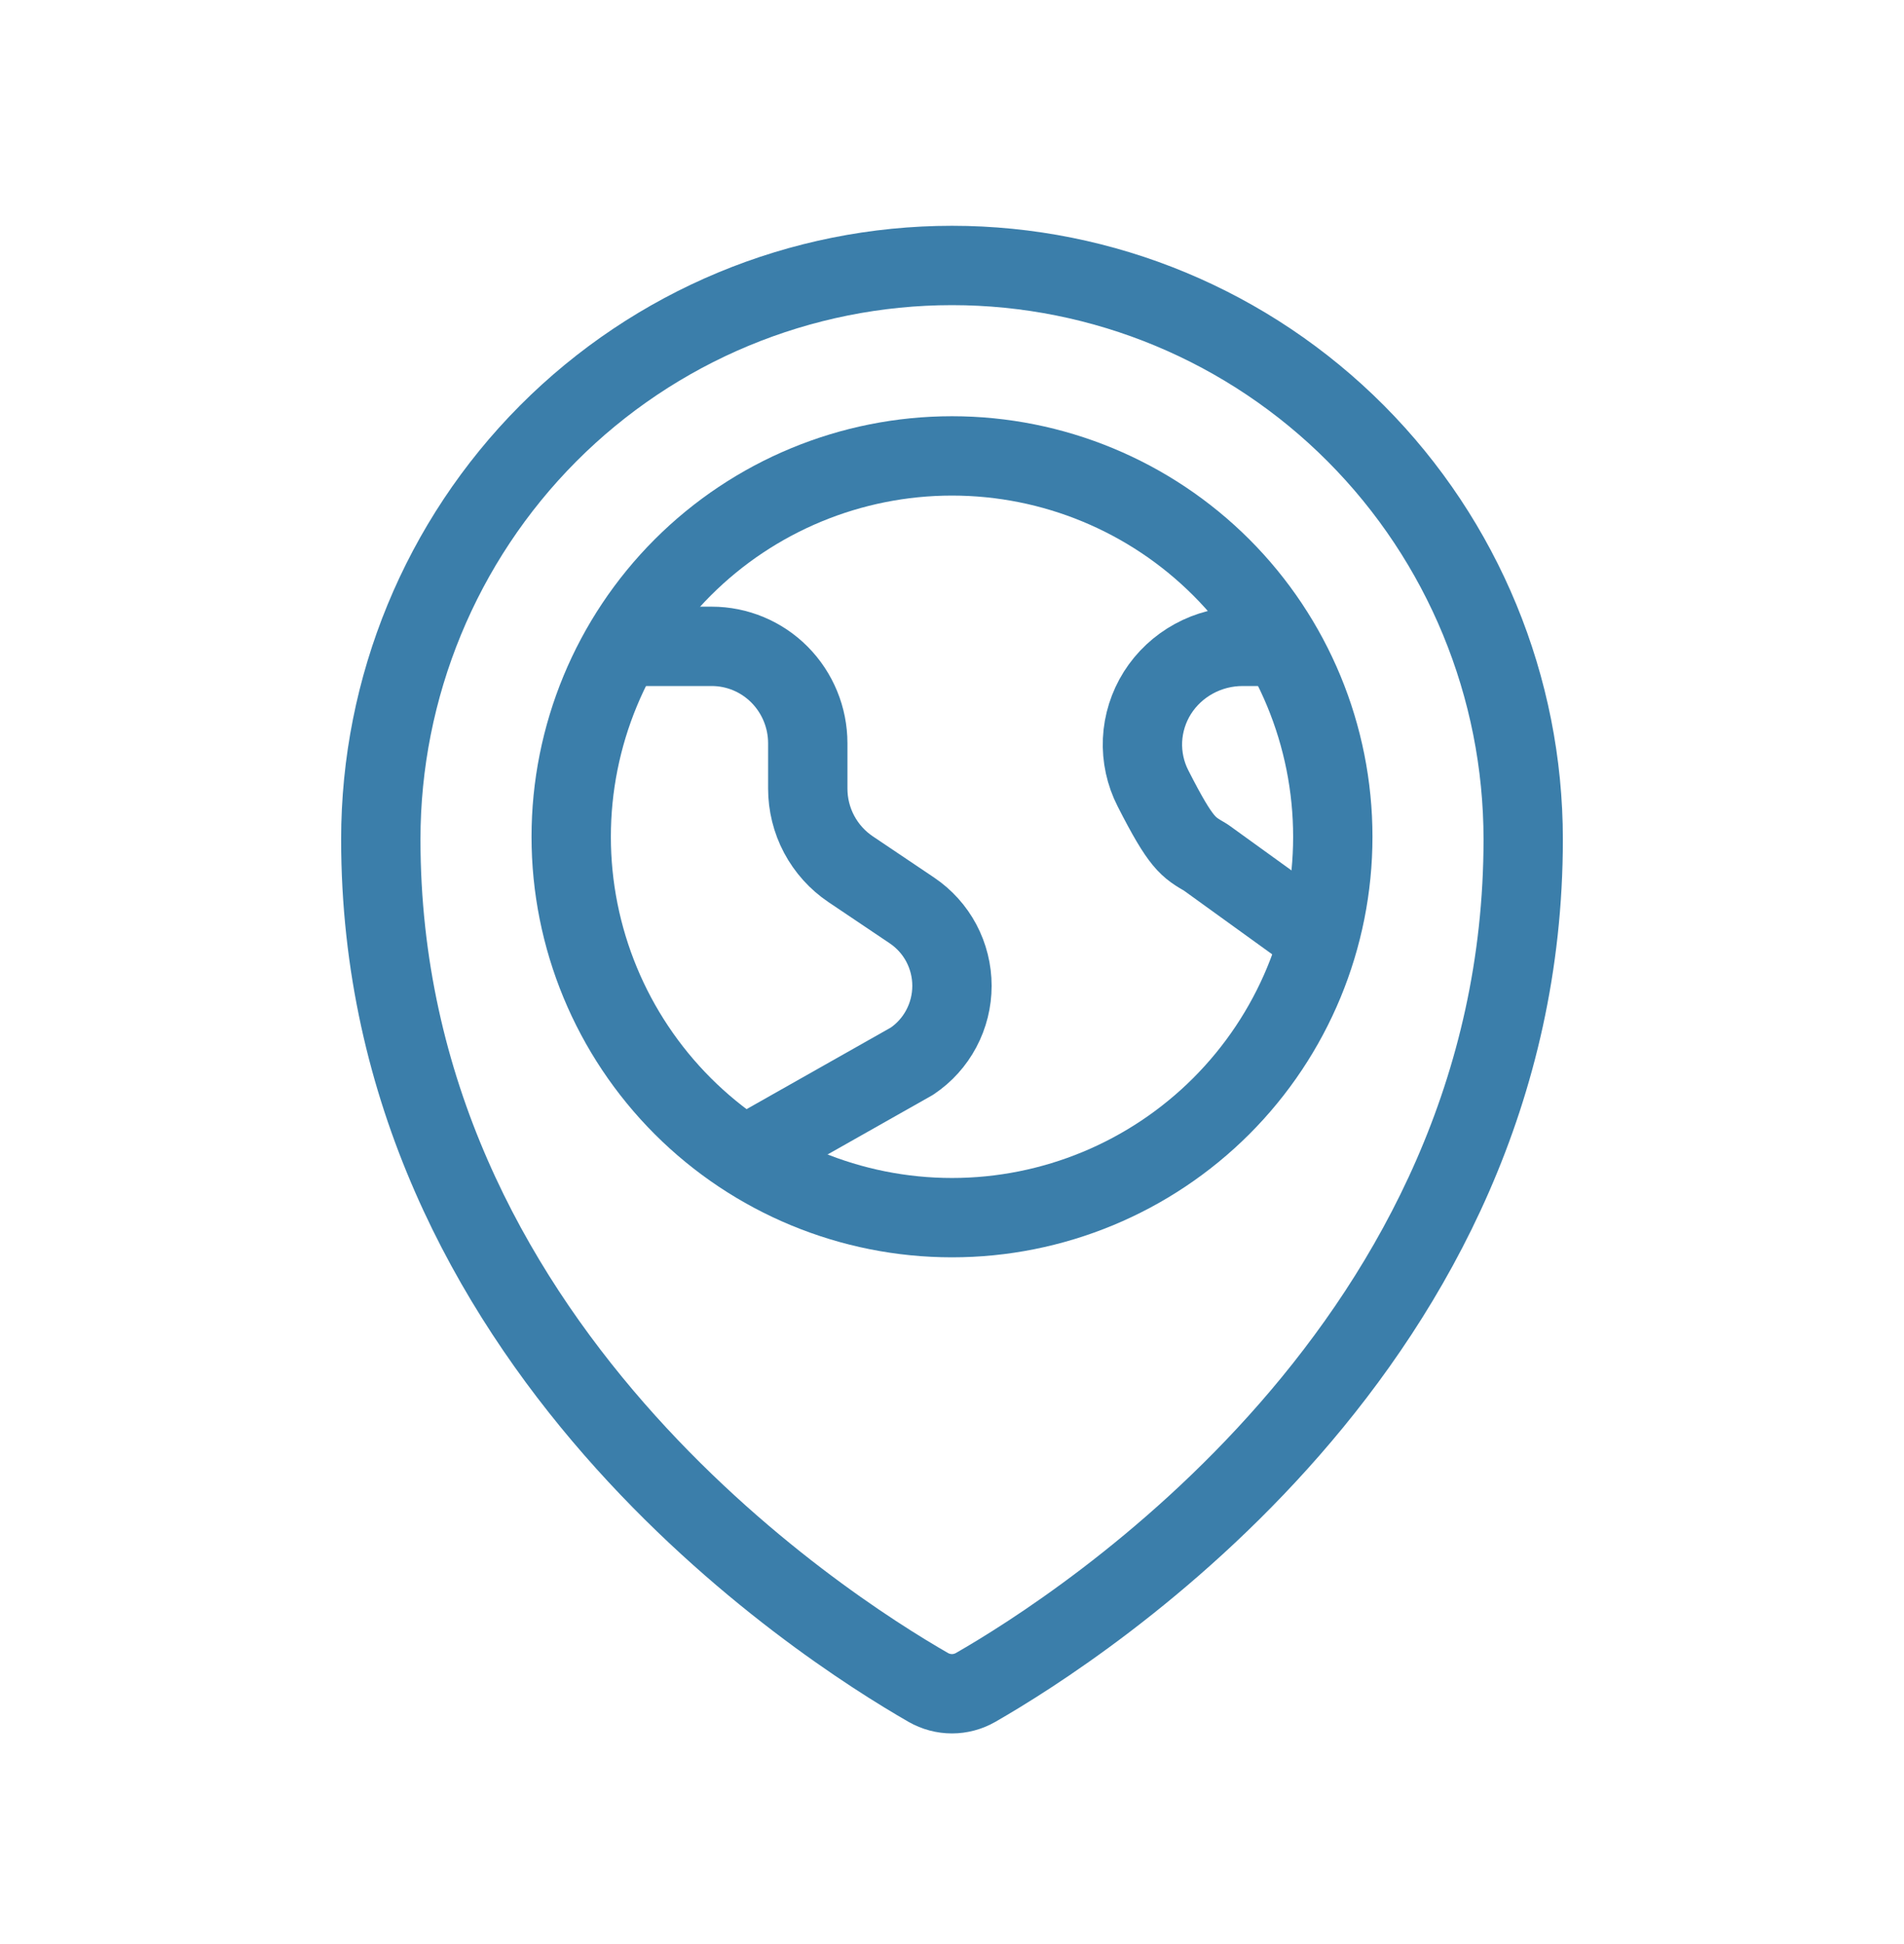 <svg width="48" height="49" viewBox="0 0 48 49" fill="none" xmlns="http://www.w3.org/2000/svg">
<path d="M14.4 21.091C14.4 23.637 15.412 26.078 17.212 27.879C19.012 29.679 21.454 30.691 24 30.691C26.547 30.691 28.988 29.679 30.789 27.879C32.589 26.078 33.6 23.637 33.6 21.091C33.6 18.545 32.589 16.103 30.789 14.302C28.988 12.502 26.547 11.491 24 11.491C21.454 11.491 19.012 12.502 17.212 14.302C15.412 16.103 14.4 18.545 14.4 21.091Z" stroke="#3B7EAA" stroke-width="2" stroke-linecap="round" stroke-linejoin="round"/>
<path d="M16.199 16.291H17.941C18.584 16.291 19.2 16.548 19.654 17.006C20.108 17.465 20.364 18.086 20.364 18.734V19.875C20.364 20.277 20.462 20.673 20.65 21.027C20.839 21.382 21.111 21.684 21.442 21.907L22.99 22.948C23.3 23.157 23.555 23.439 23.731 23.77C23.907 24.102 23.999 24.472 23.999 24.848C23.999 25.224 23.907 25.594 23.731 25.925C23.555 26.257 23.3 26.539 22.99 26.747L19.199 28.891" stroke="#3B7EAA" stroke-width="2" stroke-linecap="round" stroke-linejoin="round"/>
<path d="M31.801 16.291L31.329 16.291C30.898 16.291 30.474 16.398 30.098 16.604C29.722 16.809 29.405 17.105 29.178 17.464C28.952 17.823 28.823 18.233 28.803 18.655C28.784 19.076 28.875 19.496 29.068 19.873C29.787 21.283 29.952 21.35 30.399 21.613L33.001 23.491" stroke="#3B7EAA" stroke-width="2" stroke-linecap="round" stroke-linejoin="round"/>
<path d="M38.4 21.156C38.4 33.853 27.308 40.975 24.593 42.533C24.412 42.636 24.207 42.691 23.999 42.691C23.79 42.691 23.585 42.636 23.404 42.533C20.689 40.974 9.6 33.85 9.6 21.156C9.6 17.32 11.117 13.64 13.817 10.927C16.518 8.215 20.18 6.691 24 6.691C27.819 6.691 31.481 8.215 34.182 10.927C36.883 13.64 38.4 17.32 38.4 21.156Z" stroke="#3B7EAA" stroke-width="2" stroke-linecap="round" stroke-linejoin="round"/>
</svg>
